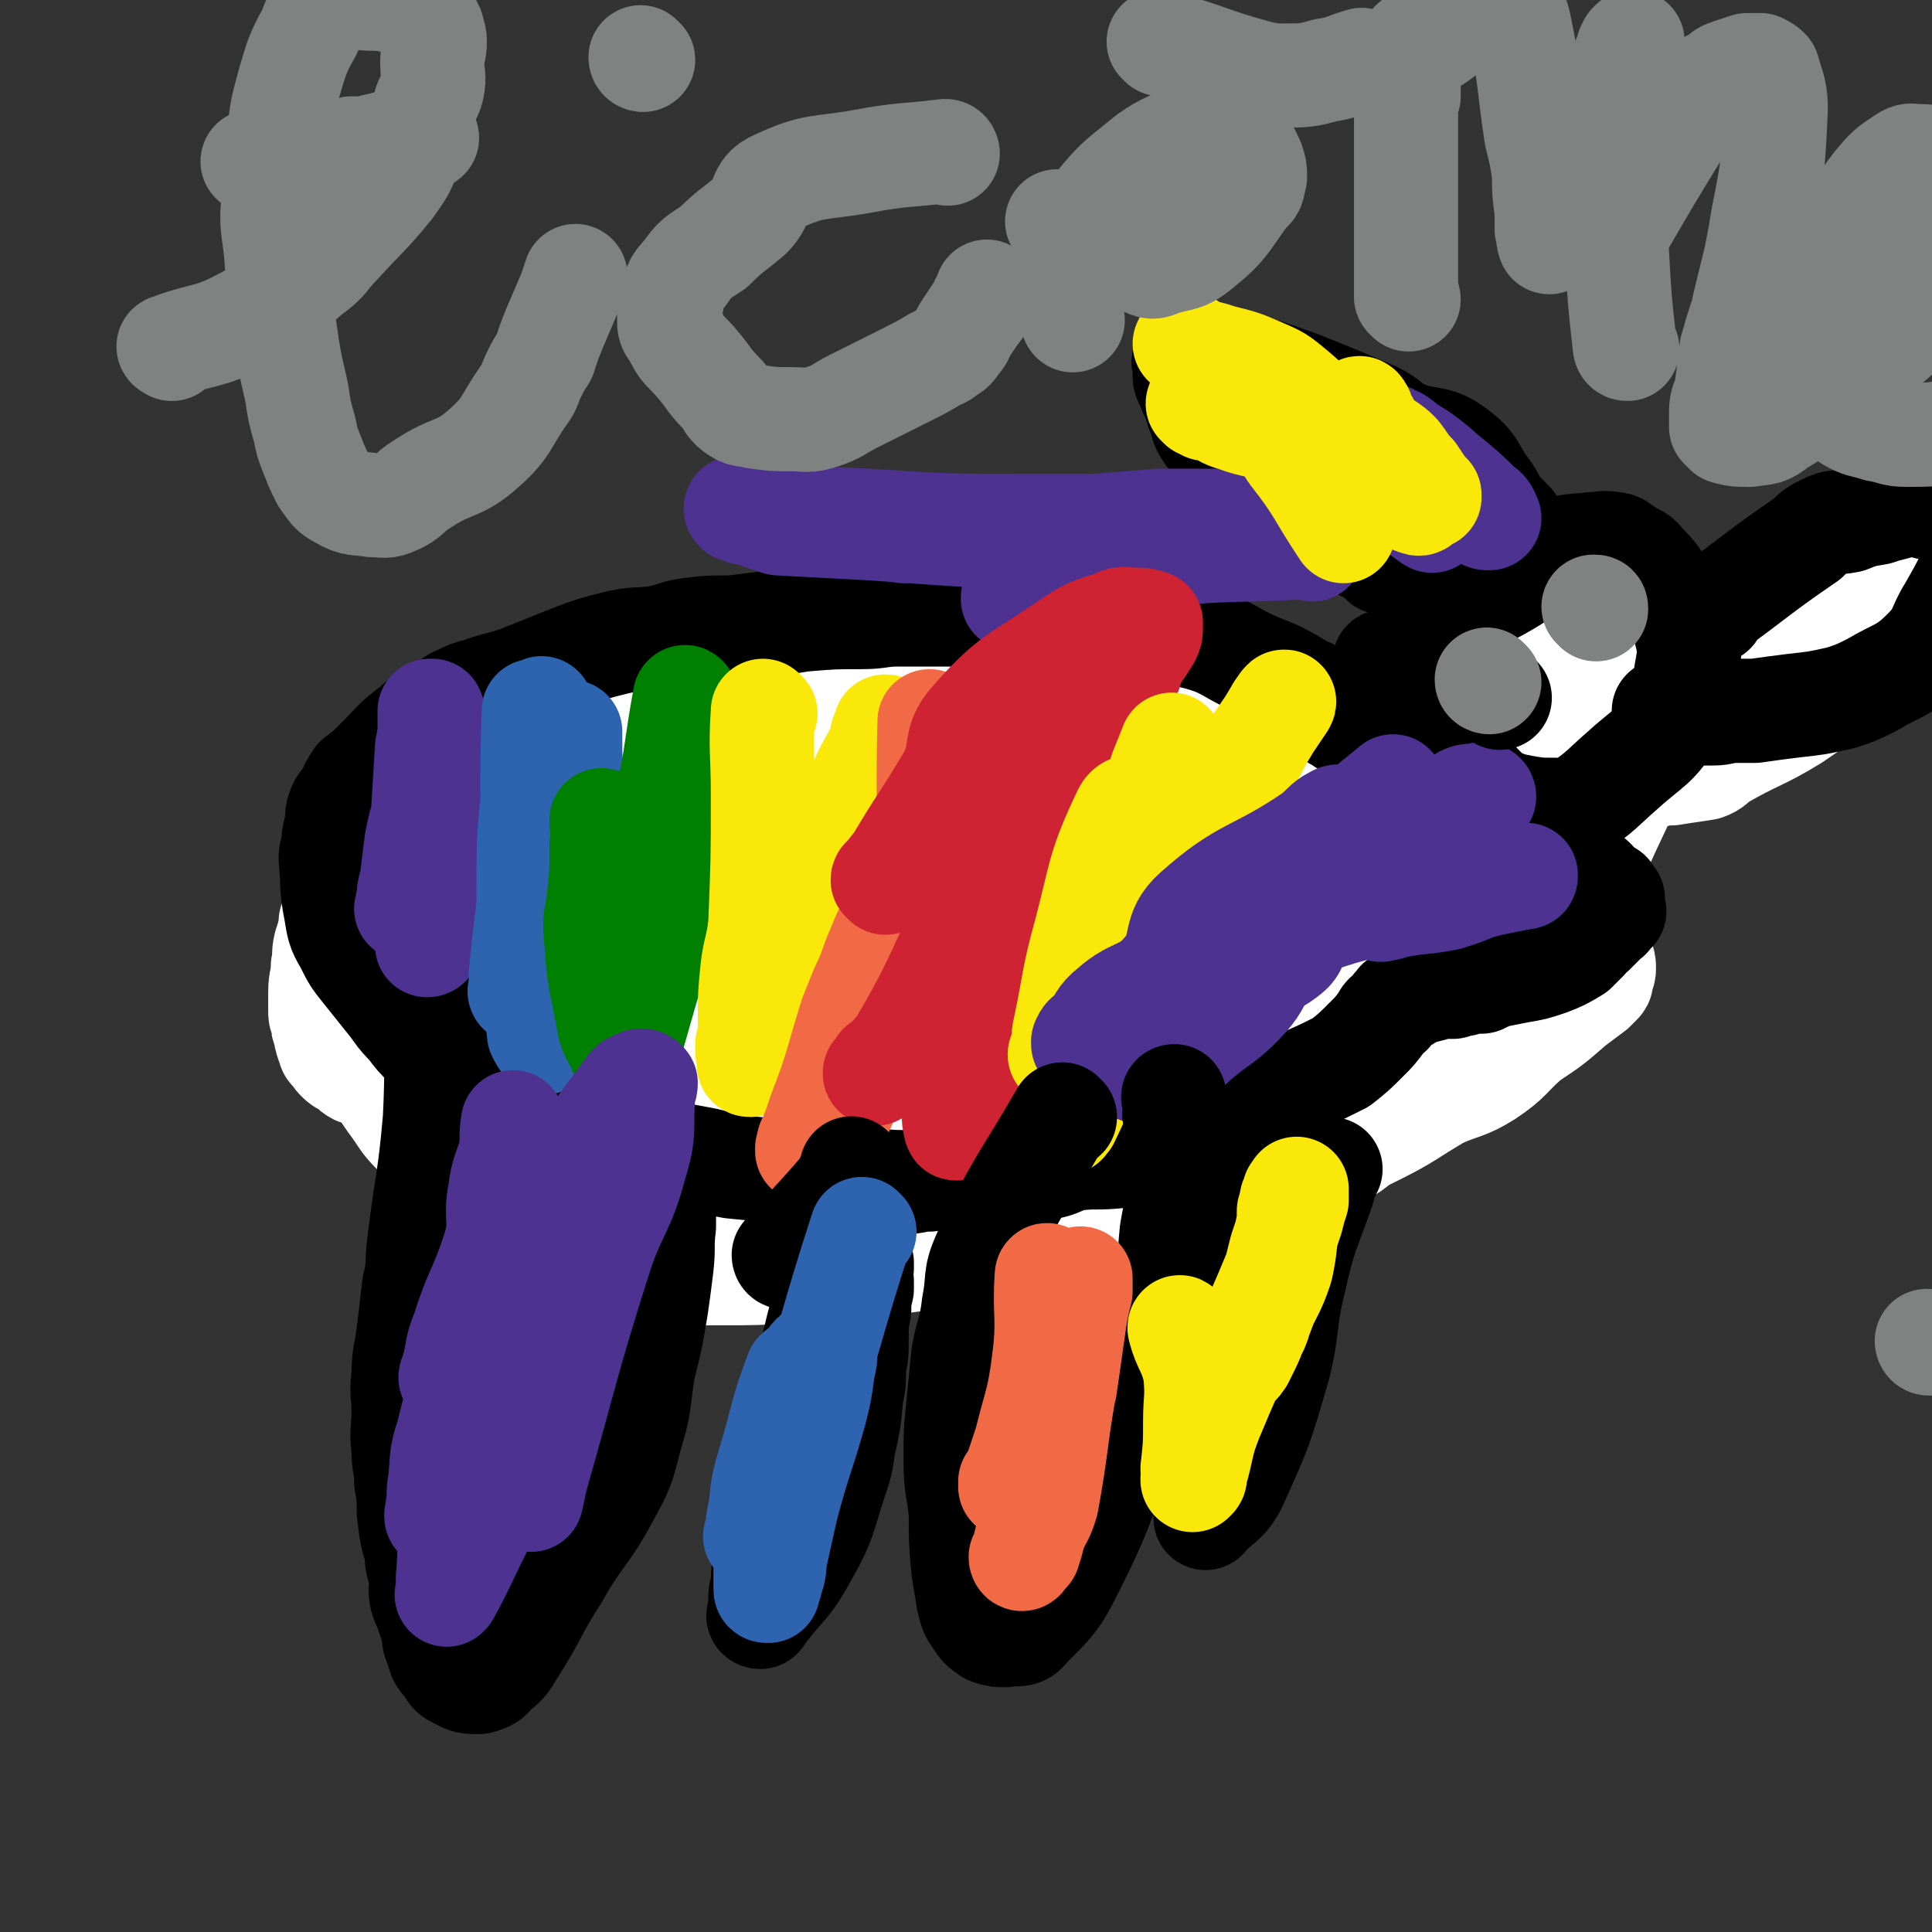 <svg viewBox='0 0 742 742' version='1.1' xmlns='http://www.w3.org/2000/svg' xmlns:xlink='http://www.w3.org/1999/xlink'><rect x="0" y="0" width="742" height="742" fill="#333333" stroke="none"/><g fill='none' stroke='#FFFFFF' stroke-width='40' stroke-linecap='round' stroke-linejoin='round'><path d='M568,327c0,0 0,-1 -1,-1 -13,-6 -13,-7 -26,-12 -12,-4 -12,-3 -24,-6 -7,-1 -7,-1 -13,-3 -6,-2 -6,-3 -12,-4 -12,-3 -13,-2 -25,-6 -8,-2 -8,-3 -16,-5 -11,-4 -11,-3 -23,-6 -6,-1 -6,-2 -13,-3 -12,-2 -12,-1 -24,-3 -7,-1 -7,-1 -15,-2 -12,-1 -12,-1 -25,-2 -9,-1 -9,-2 -17,-2 -10,0 -10,1 -20,0 -7,0 -7,0 -15,0 -11,-1 -11,-1 -23,0 -9,0 -9,0 -18,1 -11,1 -11,1 -21,3 -12,3 -13,2 -23,7 -14,5 -13,7 -26,14 -8,5 -8,4 -15,9 -5,3 -5,4 -9,7 -7,7 -7,7 -14,14 -8,6 -9,5 -15,12 -3,3 -2,3 -4,6 -1,4 -1,4 -2,7 -1,4 -1,4 -1,7 -1,4 -1,4 -2,7 0,3 0,3 0,5 1,5 0,6 2,11 1,7 1,7 4,14 3,8 4,7 9,14 6,8 5,8 11,16 4,6 4,6 9,11 3,4 3,5 7,9 7,6 7,5 14,10 8,6 8,6 15,12 5,4 4,5 9,7 7,4 8,4 16,6 8,3 8,3 16,5 9,1 10,1 19,2 10,1 10,1 19,1 14,0 15,0 29,-1 19,-1 19,-2 38,-3 11,-2 11,-1 23,-3 18,-3 18,-2 36,-7 15,-3 15,-4 30,-9 12,-4 11,-6 24,-10 13,-3 13,-2 26,-5 11,-3 11,-2 21,-6 13,-4 14,-4 26,-10 12,-6 12,-7 24,-14 9,-4 10,-3 18,-8 9,-6 8,-7 16,-14 9,-6 9,-6 17,-13 4,-3 4,-3 8,-6 1,-1 1,-1 2,-2 1,-1 1,-1 1,-2 0,-1 0,-1 0,-1 1,-2 1,-2 1,-3 0,-2 0,-2 -1,-5 -1,-3 0,-4 -1,-7 -3,-5 -4,-5 -8,-10 -7,-8 -8,-8 -15,-16 -4,-6 -3,-7 -8,-13 -2,-3 -2,-3 -5,-5 -2,-3 -2,-3 -5,-4 -7,-2 -7,-1 -14,-3 -5,-1 -5,-1 -11,-3 -2,-1 -2,-1 -5,-2 -3,0 -3,0 -6,0 -4,0 -4,0 -8,0 -6,0 -6,0 -12,1 -3,0 -3,0 -7,1 -2,0 -2,0 -4,1 -1,0 -1,0 -2,0 -2,1 -2,1 -3,2 0,0 0,0 0,0 -1,1 -1,0 -1,1 -1,0 -1,0 -1,0 0,1 0,0 0,1 -1,0 0,0 0,1 -1,0 -1,-1 -2,-1 0,1 1,1 1,1 0,1 0,1 0,1 0,1 0,1 0,1 0,0 0,0 0,1 0,0 0,0 0,1 0,0 0,0 0,0 0,1 -1,1 0,1 1,0 2,0 3,0 1,0 0,1 0,1 0,0 1,0 1,0 0,0 0,0 0,1 0,0 0,0 1,0 0,1 0,1 0,1 1,0 1,0 1,0 0,0 0,1 0,1 0,0 1,0 1,0 1,0 0,1 1,1 0,0 1,0 1,0 0,0 -1,1 0,1 0,0 0,0 1,0 0,0 -1,0 -1,1 1,0 1,-1 2,-1 0,0 0,0 0,0 0,1 0,2 0,1 -1,0 -1,-1 -3,-2 -3,-3 -3,-3 -7,-4 -15,-4 -15,-4 -30,-8 -12,-3 -13,-3 -26,-5 -11,-1 -11,-2 -23,-3 -12,-1 -12,-1 -24,-1 -14,0 -14,-1 -27,0 -17,1 -17,0 -33,3 -16,2 -16,2 -31,5 -11,2 -11,2 -21,6 -18,8 -17,9 -34,19 -8,5 -8,4 -16,10 -8,5 -8,5 -15,12 -3,2 -2,3 -4,6 -1,1 -1,1 -1,3 0,1 -1,1 0,2 2,1 3,2 6,2 6,2 6,3 12,2 27,-4 27,-5 54,-12 20,-6 21,-6 41,-14 18,-8 19,-7 35,-18 7,-5 5,-8 11,-13 6,-5 7,-4 13,-7 1,-1 2,-1 1,-1 0,-1 0,-1 -1,-1 -3,-2 -3,-2 -7,-3 -16,-1 -16,-1 -32,-2 -25,0 -25,-1 -51,1 -23,2 -23,3 -45,8 -16,4 -16,3 -32,9 -19,8 -19,9 -37,17 -8,4 -8,4 -15,8 -5,4 -5,4 -9,8 -3,3 -2,3 -4,6 -1,1 -2,1 -2,2 0,1 1,1 2,2 1,1 1,1 3,2 12,3 13,4 26,4 26,2 27,4 53,-1 23,-4 22,-8 44,-17 11,-4 11,-3 21,-9 12,-6 13,-5 23,-13 4,-3 3,-4 5,-9 0,-1 0,-1 0,-2 0,-1 0,-2 -1,-2 -5,-3 -5,-3 -11,-5 -12,-4 -12,-6 -24,-8 -18,-2 -19,-2 -37,-1 -17,1 -17,1 -33,6 -17,4 -17,4 -33,13 -16,8 -15,10 -29,21 -12,8 -15,6 -24,16 -8,9 -6,11 -11,21 -1,3 -2,3 -2,6 -1,3 -1,3 0,6 0,4 -1,6 3,8 9,8 10,9 23,12 21,7 21,7 43,9 17,1 17,-1 34,-4 30,-4 32,0 60,-10 20,-7 18,-11 36,-23 9,-6 9,-5 18,-12 9,-8 10,-8 19,-16 1,-2 2,-2 3,-4 0,-2 -1,-3 -3,-4 -4,-3 -5,-3 -10,-5 -17,-7 -17,-7 -34,-12 -14,-3 -14,-5 -28,-4 -14,1 -14,4 -27,8 -11,4 -11,4 -21,9 -12,5 -14,3 -23,11 -5,5 -3,7 -5,14 -1,5 -1,6 -1,11 1,10 -2,11 2,20 9,18 11,18 24,34 7,9 7,11 17,15 16,8 17,7 36,8 24,3 24,2 48,1 16,-1 16,-2 31,-6 21,-6 22,-5 41,-14 10,-5 9,-8 18,-15 7,-5 10,-3 14,-9 2,-4 1,-6 -1,-11 -4,-7 -5,-7 -11,-13 -8,-7 -8,-7 -17,-13 -17,-10 -17,-10 -36,-18 -10,-4 -10,-3 -21,-4 -15,-2 -15,-2 -30,-1 -18,2 -18,3 -35,8 -19,7 -20,6 -37,16 -4,2 -3,3 -6,7 -3,6 -4,6 -7,12 -1,4 0,4 -1,8 0,4 0,4 1,7 2,7 0,8 5,12 15,13 16,15 35,21 21,7 23,4 46,4 19,0 20,0 39,-4 30,-8 29,-10 58,-20 17,-5 18,-4 33,-11 16,-8 16,-9 29,-20 5,-4 4,-5 6,-10 1,-5 5,-7 1,-9 -34,-27 -36,-36 -77,-50 -21,-7 -58,-1 -47,7 29,23 63,44 127,57 24,5 29,-7 48,-21 5,-4 4,-10 0,-14 -7,-9 -11,-8 -23,-12 -25,-7 -25,-9 -51,-11 -18,-2 -19,1 -37,4 -22,3 -22,2 -43,9 -28,10 -29,10 -54,24 -5,2 -4,4 -6,8 -2,2 -2,1 -3,3 0,2 0,2 0,3 0,2 0,2 1,3 4,3 4,4 9,6 11,4 12,5 23,5 18,-2 18,-3 36,-9 6,-2 6,-2 11,-7 2,-2 3,-3 2,-6 -2,-6 -3,-7 -9,-11 -9,-8 -9,-9 -20,-14 -17,-7 -18,-6 -37,-10 -10,-3 -10,-3 -21,-3 -11,0 -11,1 -22,3 -6,1 -6,1 -11,4 -6,4 -8,4 -12,10 -3,3 -3,4 -2,8 4,14 1,18 12,28 17,16 20,19 43,24 22,6 25,4 48,-1 21,-3 21,-5 40,-14 24,-12 24,-12 45,-27 20,-14 23,-14 38,-33 7,-9 3,-12 7,-23 2,-4 4,-3 5,-7 1,-3 1,-5 -1,-7 -3,-3 -4,-3 -9,-4 -1,0 -1,1 -3,1 -16,5 -16,4 -32,10 -23,7 -23,7 -46,16 -21,9 -20,11 -41,19 -21,8 -22,6 -44,14 -26,11 -25,14 -51,24 -19,7 -20,3 -39,10 -5,2 -4,5 -9,7 -11,6 -11,5 -23,10 -5,2 -4,3 -9,4 -8,2 -8,2 -17,3 -6,1 -6,1 -12,1 -3,1 -3,1 -6,2 -3,0 -3,0 -6,0 -5,-1 -5,0 -10,-1 -6,0 -6,0 -11,-1 -3,-1 -3,0 -7,-1 -2,-1 -2,-2 -4,-3 -1,-1 -1,0 -3,-2 -1,-1 -1,-1 -2,-3 -2,-1 -1,-1 -2,-3 -1,-3 -1,-3 -1,-5 -1,-2 -1,-2 -1,-4 -1,-2 -1,-2 -1,-4 0,-1 0,-1 0,-3 0,-2 0,-2 0,-4 0,-5 1,-5 1,-10 1,-4 0,-4 1,-8 1,-3 1,-3 2,-7 0,-1 0,-1 0,-2 1,-1 1,-1 1,-2 1,0 0,-1 0,-1 1,0 1,0 1,-1 0,0 0,0 0,-1 0,0 0,0 0,0 1,0 1,0 1,0 0,1 0,1 0,2 0,2 0,2 1,4 1,4 1,4 3,8 4,8 4,8 8,16 5,12 5,12 11,24 2,4 2,4 4,8 2,3 2,3 3,6 2,5 2,5 4,9 2,4 1,5 4,8 4,4 4,4 10,7 5,3 6,2 11,5 4,1 4,1 8,3 3,1 3,1 6,2 8,2 8,2 17,4 8,1 8,2 16,3 8,1 8,1 16,2 9,1 9,0 18,0 6,0 6,0 13,0 11,0 11,-1 21,-1 8,0 8,0 15,0 15,-1 15,-1 30,-2 5,0 5,0 10,0 5,0 5,0 10,1 7,0 7,0 15,1 7,1 7,1 14,3 4,1 4,1 9,2 4,0 4,0 9,0 7,1 7,1 15,2 5,0 5,0 9,0 4,0 5,0 9,-1 10,-2 10,-2 20,-5 7,-2 7,-2 13,-5 5,-2 5,-2 11,-3 6,-3 6,-2 13,-5 7,-3 7,-2 13,-6 4,-3 4,-3 7,-7 2,-3 2,-3 3,-5 1,-2 1,-2 2,-4 1,-1 1,-1 2,-3 0,-1 0,-1 1,-2 1,-2 1,-2 1,-3 1,-2 1,-3 1,-5 1,-4 1,-4 2,-9 1,-4 1,-4 3,-9 0,-3 0,-3 1,-5 1,-3 1,-3 2,-5 1,-1 0,-2 1,-3 0,-3 1,-3 1,-5 1,-4 1,-4 1,-8 1,-3 0,-3 0,-6 1,-3 1,-3 1,-6 0,-1 0,-1 0,-3 0,-1 0,-1 -1,-2 0,-2 1,-2 0,-3 0,-2 0,-2 -1,-5 -1,-4 -1,-4 -2,-8 -1,-5 -1,-5 -2,-10 -1,-4 -1,-4 -3,-7 0,-2 0,-2 -1,-4 -1,-2 -2,-2 -2,-4 -1,-1 -1,-2 -2,-3 -2,-3 -2,-3 -4,-6 -4,-4 -4,-4 -8,-7 -4,-3 -4,-3 -9,-6 -3,-2 -3,-2 -7,-4 -2,-1 -2,-1 -5,-2 -2,-1 -2,-1 -5,-2 -7,-1 -7,0 -13,-1 -7,-1 -7,-1 -14,-2 -4,-1 -4,-1 -9,-1 -8,-1 -8,-1 -16,-2 -8,-1 -8,-1 -17,-2 -4,0 -4,-1 -8,-1 -7,-1 -7,0 -14,-1 -9,0 -9,1 -18,0 -4,0 -4,-1 -9,-1 -5,-1 -5,-1 -11,-1 -8,0 -8,0 -16,0 -6,0 -6,0 -12,0 -7,1 -7,1 -14,1 -16,1 -16,1 -32,1 -9,1 -9,1 -18,2 -7,0 -7,0 -14,0 -6,0 -6,-1 -11,0 -11,0 -11,0 -21,1 -8,1 -8,1 -16,2 -3,0 -3,0 -5,1 -15,3 -15,2 -29,6 -4,2 -4,2 -8,5 -2,2 -2,2 -4,4 -3,3 -3,3 -5,6 -1,1 0,1 0,3 -1,1 -1,1 -1,2 -1,33 -3,33 -2,66 0,14 -1,17 6,28 5,10 8,9 17,14 8,4 9,3 18,6 3,1 3,0 7,1 6,1 6,0 12,1 5,1 5,1 10,2 4,0 4,0 9,0 1,0 1,0 2,0 1,0 0,1 1,1 1,0 1,0 2,0 1,0 1,0 1,0 0,0 0,0 0,0 '/><path d='M579,269c0,0 -1,-2 -1,-1 -1,13 -1,14 -1,28 0,13 0,13 1,25 0,7 0,7 2,14 1,3 1,3 3,5 2,2 3,1 6,2 4,0 4,1 8,0 4,-1 6,0 9,-4 7,-8 7,-9 12,-20 11,-23 10,-23 21,-46 2,-4 3,-4 4,-9 2,-6 2,-6 3,-12 0,-3 0,-4 -1,-7 -3,-6 -4,-5 -8,-11 -4,-5 -4,-5 -8,-9 -2,-3 -2,-3 -4,-5 -2,0 -2,0 -4,1 -4,1 -4,1 -7,3 -9,5 -11,3 -18,10 -9,7 -8,8 -14,18 -6,8 -5,8 -9,17 -6,11 -6,11 -12,23 -3,7 -4,6 -7,14 -2,5 -2,6 -3,12 0,5 0,5 2,10 1,3 1,3 3,6 2,2 3,2 6,2 3,0 3,0 6,-2 6,-6 5,-6 10,-13 14,-17 15,-16 27,-35 4,-8 4,-8 6,-17 2,-8 2,-9 3,-17 0,-4 1,-4 0,-7 -1,-3 -1,-3 -2,-5 -3,-3 -3,-3 -7,-5 -4,-2 -4,-2 -8,-2 -4,0 -5,0 -7,2 -12,13 -11,14 -21,28 -9,13 -9,13 -17,27 -3,6 -3,6 -5,12 -2,5 -2,5 -2,10 -1,7 0,7 0,14 0,3 0,3 0,5 '/><path d='M631,245c0,0 -2,-1 -1,-1 12,-3 13,-2 26,-5 9,-1 9,-1 18,-3 6,-2 6,-2 13,-4 3,-1 3,-1 7,-2 2,-1 2,-2 5,-2 3,-1 3,-2 7,-2 5,0 5,0 9,0 3,0 3,0 6,1 2,0 2,0 4,1 1,1 1,1 2,2 1,1 1,1 2,1 0,1 0,1 1,1 0,1 0,1 0,2 -3,5 -3,5 -7,9 -7,9 -6,10 -15,18 -8,8 -9,8 -19,15 -13,8 -14,7 -28,15 -3,2 -3,3 -6,4 -6,1 -7,1 -13,2 -5,0 -5,1 -9,1 -3,0 -3,0 -5,-1 -2,0 -2,0 -3,-1 -1,-1 -1,-1 -2,-2 0,-1 -1,-1 -1,-1 0,-1 0,-1 0,-2 -1,0 -1,0 -1,-1 0,-1 0,-1 0,-1 1,-1 1,-1 2,-2 6,-2 7,-2 13,-5 10,-4 9,-5 20,-9 16,-6 17,-4 32,-11 8,-3 6,-6 14,-10 8,-4 8,-3 16,-6 4,-2 4,-1 7,-2 2,-1 2,-1 3,-1 1,0 1,0 2,0 0,0 0,0 0,-1 1,0 1,0 0,0 0,-1 0,0 -1,0 -2,1 -2,1 -5,1 -2,1 -2,0 -4,1 -4,2 -4,2 -7,4 -3,2 -3,3 -7,5 -2,1 -2,1 -4,2 -1,0 -1,0 -2,1 -1,0 -1,0 -2,0 0,0 0,0 -1,0 0,0 0,0 -1,0 0,0 0,0 0,0 0,0 0,0 -1,0 '/></g>
<g fill='none' stroke='#000000' stroke-width='40' stroke-linecap='round' stroke-linejoin='round'><path d='M503,266c0,-1 0,-1 -1,-1 -10,-6 -10,-6 -20,-10 -11,-5 -11,-7 -22,-10 -12,-3 -12,-2 -24,-3 -7,-2 -7,-2 -15,-2 -6,-1 -6,-1 -13,-2 -9,0 -9,0 -18,-1 -5,0 -5,0 -11,0 -10,-1 -10,-1 -19,-1 -8,0 -8,0 -15,0 -7,0 -7,1 -14,1 -11,0 -11,0 -23,1 -6,1 -6,1 -11,1 -8,1 -8,1 -16,2 -9,0 -9,0 -17,1 -6,1 -6,2 -12,3 -8,1 -8,0 -16,2 -8,2 -8,2 -16,5 -5,2 -5,2 -10,4 -5,2 -5,2 -10,4 -8,3 -8,2 -16,5 -4,1 -4,1 -8,3 -3,1 -2,2 -5,3 -2,1 -2,1 -5,3 -3,2 -4,2 -7,5 -8,6 -7,6 -14,13 -4,4 -4,4 -8,7 -2,3 -2,3 -3,6 -2,3 -3,3 -4,6 -1,3 0,3 -1,7 -1,4 -1,4 -1,7 -1,3 -1,3 -1,5 1,10 0,10 2,20 1,6 1,7 4,12 3,6 3,6 7,11 4,5 4,5 8,10 5,6 4,6 9,11 3,4 3,4 6,7 4,3 4,3 8,6 9,4 10,4 19,8 6,3 6,3 13,7 8,4 8,4 16,8 9,4 9,4 18,7 5,2 5,2 11,3 10,3 10,3 21,5 6,1 6,2 12,3 10,1 10,1 20,2 8,1 8,1 17,2 6,1 6,1 12,1 8,0 8,1 17,1 5,0 5,-1 10,-1 7,-1 7,-1 13,-1 12,-1 12,0 23,-1 6,-1 6,-2 11,-3 4,-1 4,-2 9,-3 8,-1 8,0 17,-1 6,-1 6,-1 11,-2 5,-1 4,-2 9,-4 6,-3 6,-3 12,-6 9,-3 9,-2 17,-6 4,-2 3,-2 7,-4 3,-2 2,-2 6,-4 3,-2 4,-1 8,-3 7,-3 7,-3 15,-7 5,-4 5,-4 10,-9 3,-3 3,-3 6,-7 1,-2 1,-2 3,-3 1,-2 1,-2 3,-4 0,-1 1,0 2,-1 1,0 1,0 2,-1 1,-1 1,-1 2,-1 1,-1 2,-1 3,-1 4,-1 4,-1 7,-2 2,0 2,0 5,0 2,-1 2,-1 4,-1 1,-1 1,-1 3,-1 2,0 2,0 4,0 2,-1 2,-1 4,-2 5,-1 5,-1 10,-2 6,-1 6,-1 12,-3 5,-2 5,-2 10,-5 2,-2 2,-2 4,-4 1,-2 1,-2 3,-3 1,-1 1,-1 2,-2 1,-1 1,-1 2,-2 0,0 0,-1 0,-1 0,0 1,0 1,-1 0,0 1,1 1,0 0,0 0,0 1,-1 0,0 -1,0 0,-1 0,0 0,0 0,0 0,0 1,0 1,0 0,0 -1,-1 -1,-1 0,0 0,0 0,-1 0,0 0,0 0,-1 0,0 0,0 0,0 0,-1 0,-1 0,-1 0,-1 1,-1 0,-1 0,-1 0,0 -1,-1 0,0 0,0 0,-1 -1,0 -1,0 -2,0 -2,-2 -2,-3 -4,-5 -6,-5 -6,-6 -12,-11 -5,-4 -5,-3 -11,-7 -2,-2 -2,-2 -4,-4 -1,-1 -1,-1 -2,-1 -1,-1 -1,-1 -2,-1 -1,-1 -1,-1 -2,-1 -2,-1 -2,-1 -3,-1 -2,-1 -2,-1 -4,-2 -3,-1 -3,-1 -6,-2 -3,-1 -3,0 -6,-1 -3,-1 -2,-2 -5,-3 -2,0 -2,0 -4,0 -2,-1 -2,-1 -3,-3 -2,-1 -2,-1 -3,-2 -3,-2 -2,-2 -4,-5 -3,-2 -2,-2 -5,-4 -2,-3 -2,-3 -5,-4 -3,-3 -3,-3 -7,-4 -3,-2 -3,-2 -6,-3 -2,-1 -2,-1 -4,-3 -1,0 -1,0 -1,0 '/><path d='M533,255c0,0 -2,-1 -1,-1 9,13 9,14 19,27 9,12 9,12 19,22 2,2 2,2 5,4 5,2 5,2 10,3 6,1 6,1 12,1 5,0 5,1 9,-1 9,-6 9,-7 17,-14 11,-10 13,-9 20,-21 5,-8 3,-9 5,-19 1,-6 1,-6 0,-11 -2,-8 -2,-8 -7,-15 -4,-7 -4,-8 -10,-14 -2,-3 -3,-2 -7,-5 -2,-1 -2,-2 -4,-2 -4,-1 -5,0 -9,0 -7,1 -8,0 -15,3 -8,4 -7,6 -15,11 -13,8 -14,6 -25,14 -7,5 -7,5 -12,12 -4,4 -3,5 -6,10 -1,2 -1,2 -2,4 0,1 -1,1 -1,3 0,1 0,1 0,2 0,0 1,0 1,0 0,0 0,0 1,1 '/><path d='M658,235c0,0 -1,0 -1,-1 18,-13 18,-14 37,-27 3,-3 3,-3 7,-5 4,-2 4,-1 9,-2 5,-2 5,-2 11,-3 3,-1 3,-1 7,-2 3,-1 3,-1 6,-1 2,0 2,0 3,0 3,1 3,1 5,1 3,1 3,1 6,3 4,1 4,1 7,3 2,1 3,1 4,3 2,3 2,3 1,6 -1,6 -1,6 -4,11 -3,6 -3,6 -7,13 -5,8 -3,9 -10,16 -8,8 -10,7 -20,13 -6,3 -6,3 -12,5 -9,2 -9,2 -18,3 -8,1 -8,1 -15,2 -4,0 -4,0 -8,0 -4,0 -4,1 -8,1 -5,0 -5,0 -10,0 -3,0 -2,-1 -5,-1 -2,0 -2,0 -3,0 -1,0 -1,0 -1,0 '/><path d='M533,216c0,0 0,-1 -1,-1 -15,-8 -16,-6 -30,-15 -5,-4 -3,-7 -7,-11 -5,-6 -5,-6 -12,-10 -5,-4 -6,-3 -12,-6 -4,-3 -4,-3 -7,-6 -2,-3 -2,-3 -3,-7 -2,-4 -1,-4 -3,-8 -1,-2 -1,-2 -2,-5 -1,-1 -1,-2 -1,-3 0,-1 0,-1 0,-2 0,-1 0,-1 0,-2 0,-1 -1,-1 0,-1 0,-1 0,-1 1,-1 2,0 1,-1 3,-1 6,0 6,0 11,1 15,4 15,4 29,9 15,6 15,6 29,12 6,3 5,4 11,7 10,4 12,1 20,7 8,6 6,7 12,15 3,4 2,4 5,8 2,2 2,2 4,4 1,1 1,1 2,3 0,0 0,0 1,1 0,0 0,0 1,1 0,0 0,0 0,0 0,1 0,1 0,1 0,0 1,0 1,0 '/><path d='M529,192c0,0 -1,-2 -1,-1 1,8 2,9 3,18 0,0 0,0 0,1 0,1 0,1 0,1 0,1 0,1 0,2 0,0 0,0 0,1 0,0 0,0 0,0 0,1 0,1 0,1 0,0 0,0 0,1 '/></g>
<g fill='none' stroke='#4D3292' stroke-width='40' stroke-linecap='round' stroke-linejoin='round'><path d='M511,170c0,0 -2,-2 -1,-1 26,12 27,13 54,27 1,0 1,1 3,1 1,1 1,0 2,1 1,0 1,1 2,1 0,0 1,0 1,0 -1,-2 -1,-3 -3,-4 -9,-9 -9,-8 -18,-16 -5,-4 -5,-4 -10,-7 -3,-2 -3,-3 -6,-4 -3,-2 -4,-1 -8,-2 -3,0 -3,0 -6,-1 -2,0 -2,0 -4,0 -1,0 -1,0 -2,-1 -1,0 -2,0 -1,0 0,1 1,1 2,2 2,2 2,2 4,4 6,7 5,7 11,14 4,5 4,5 9,9 3,3 3,2 6,4 1,1 1,1 3,2 0,0 1,-1 1,0 0,0 0,1 0,1 -2,-1 -2,-2 -4,-4 -2,-3 -2,-3 -5,-6 -4,-4 -4,-4 -10,-8 -3,-2 -3,-1 -7,-3 -2,-1 -2,-1 -5,-2 -1,-1 -1,-1 -1,-1 0,0 -1,0 -1,0 2,2 3,2 5,4 3,2 3,2 6,5 7,3 7,3 14,6 0,1 1,1 1,1 1,0 0,-1 0,-1 0,-1 1,-1 0,-1 0,-2 -1,-2 -2,-3 -2,-3 -1,-4 -4,-6 -10,-5 -11,-4 -21,-8 -5,-2 -5,-2 -10,-4 -2,0 -2,0 -4,-1 -1,0 -1,0 -2,0 0,-1 0,-1 -1,-2 0,0 0,1 -1,1 '/><path d='M504,211c0,0 0,-1 -1,-1 -31,2 -32,0 -62,4 -12,1 -11,3 -22,7 -6,2 -5,2 -11,4 -7,2 -7,1 -14,3 -2,0 -2,0 -4,1 0,0 -1,1 -1,1 0,-1 0,-1 1,-2 2,-1 2,-2 5,-3 11,-5 11,-5 23,-9 13,-5 13,-5 27,-9 9,-2 9,-1 18,-2 7,0 7,0 15,-1 1,0 1,0 3,0 0,-1 1,0 1,0 -1,0 -2,0 -4,0 -9,0 -9,0 -17,0 -17,0 -17,0 -33,0 -20,0 -20,1 -40,0 -10,0 -10,0 -20,0 -10,0 -10,0 -21,0 -3,-1 -3,-1 -7,-1 -2,0 -2,0 -4,0 0,0 0,-1 0,-1 -1,0 -1,0 -1,0 0,0 -1,0 -1,0 3,0 4,0 7,1 20,1 20,1 41,2 23,2 23,2 46,3 10,0 10,0 19,0 8,0 8,0 16,0 2,-1 2,-1 5,-1 0,0 1,0 1,0 -2,0 -2,0 -4,0 -8,0 -8,1 -17,1 -25,0 -25,0 -49,-1 -18,-1 -18,-1 -35,-2 -14,-1 -14,-1 -28,-2 -19,-1 -19,-1 -37,-2 -3,-1 -3,-1 -6,-2 -3,-1 -3,-1 -6,-2 -2,0 -1,0 -3,-1 0,0 -1,0 -1,0 0,0 0,0 0,0 0,0 -1,-1 0,-1 4,1 4,2 9,2 20,2 20,2 41,3 32,2 32,2 63,2 12,0 12,0 24,0 13,-1 13,-1 25,-2 10,0 10,0 20,0 6,0 6,0 13,0 2,0 2,0 5,0 1,0 1,0 2,0 0,0 1,1 1,0 0,0 0,0 0,-1 '/></g>
<g fill='none' stroke='#000000' stroke-width='40' stroke-linecap='round' stroke-linejoin='round'><path d='M170,393c0,0 -1,-2 -1,-1 -2,18 -1,19 -2,38 -2,23 -3,23 -6,47 -1,8 0,9 -2,17 -1,9 -1,9 -2,17 -1,9 -2,9 -2,17 -1,7 0,7 0,14 0,7 -1,7 0,15 0,6 1,6 1,12 1,6 1,6 1,12 1,8 1,8 3,15 0,6 1,5 2,11 0,3 -1,3 0,7 1,3 1,2 2,5 1,3 1,3 2,6 1,4 0,4 2,8 1,4 1,4 4,7 1,2 1,3 4,4 3,2 4,2 8,2 3,-1 4,-1 6,-4 4,-3 4,-3 7,-8 9,-14 8,-15 17,-29 9,-16 11,-15 19,-30 6,-11 6,-11 9,-23 4,-13 3,-13 5,-26 3,-12 3,-12 5,-24 1,-7 1,-7 2,-15 1,-8 0,-8 1,-16 0,-5 0,-5 0,-9 -1,-3 -1,-3 -2,-6 0,-2 0,-2 -1,-4 -1,-2 0,-3 -1,-5 -1,-1 -1,-1 -2,-2 0,-2 1,-2 0,-3 0,-1 -1,0 -1,-1 -1,0 0,-1 0,-1 -1,0 -1,0 -1,0 -1,0 0,-1 0,-1 0,0 -1,0 -1,0 '/></g>
<g fill='none' stroke='#4D3292' stroke-width='40' stroke-linecap='round' stroke-linejoin='round'><path d='M163,341c0,0 -1,-1 -1,-1 0,-10 0,-10 0,-20 1,-17 1,-17 2,-33 1,-5 1,-5 1,-9 0,-1 0,-1 0,-3 0,-1 0,-1 0,-2 0,0 1,0 1,0 1,2 0,3 0,5 0,7 1,7 1,15 0,17 0,17 0,35 0,12 -1,12 -1,24 -1,4 0,4 -1,9 0,1 0,2 -1,2 0,0 0,0 0,0 0,-1 0,-1 0,-1 1,-5 1,-5 1,-10 0,-12 0,-12 0,-24 1,-12 1,-12 2,-25 0,-5 0,-5 0,-10 0,-1 0,-2 0,-2 0,0 -1,1 -1,2 0,1 0,1 0,2 -1,4 -1,4 -2,8 -1,10 -2,10 -4,20 -1,8 -1,8 -2,16 -1,3 -1,3 -1,6 -1,2 0,2 -1,4 0,0 0,0 0,0 '/></g>
<g fill='none' stroke='#2D63AF' stroke-width='40' stroke-linecap='round' stroke-linejoin='round'><path d='M206,274c0,0 0,-1 -1,-1 -1,29 0,30 -1,59 -1,21 -2,21 -4,42 0,2 0,2 0,4 0,1 0,1 0,2 0,0 -1,1 0,1 0,0 1,-1 1,-3 3,-8 2,-8 4,-17 4,-18 4,-18 8,-35 2,-7 3,-7 4,-14 1,-8 0,-8 1,-16 0,-4 0,-4 1,-9 0,-2 0,-2 0,-4 0,-1 0,-1 0,-2 0,0 0,0 0,0 0,2 0,2 0,4 0,12 1,12 1,24 -1,35 -1,35 -4,71 -1,7 -1,7 -3,13 -1,4 -1,4 -3,7 -1,0 -1,1 -1,0 -1,-1 -1,-1 -2,-3 -1,-10 -2,-10 -3,-20 -1,-21 -1,-21 -1,-41 0,-21 1,-21 3,-42 1,-11 1,-11 2,-22 '/></g>
<g fill='none' stroke='#008000' stroke-width='40' stroke-linecap='round' stroke-linejoin='round'><path d='M264,269c0,0 -1,-2 -1,-1 -2,11 -2,12 -4,25 -4,21 -4,21 -8,42 -2,9 -2,9 -3,17 -1,6 -1,6 -1,11 0,3 0,3 -1,7 0,1 0,1 0,3 0,0 0,0 0,0 0,1 1,1 1,1 1,-1 1,-2 1,-4 9,-15 10,-15 19,-31 8,-16 9,-15 16,-32 3,-6 1,-7 2,-14 1,-5 2,-5 3,-10 1,-3 1,-3 1,-5 0,0 0,0 0,-1 0,0 0,-1 0,0 -1,4 -1,5 -3,9 -12,27 -13,26 -24,53 -6,15 -5,15 -10,30 -3,8 -3,8 -5,15 -2,7 -2,7 -4,14 -1,2 -1,2 -2,4 -1,1 -1,1 -2,1 0,0 -1,0 -1,0 -2,-5 -3,-5 -4,-9 -3,-17 -4,-17 -5,-33 -1,-8 0,-8 1,-16 1,-9 1,-9 1,-18 0,-4 0,-4 1,-7 0,-1 0,-1 0,-3 0,0 -1,0 -1,-1 0,-1 0,-1 0,-1 '/></g>
<g fill='none' stroke='#FAE80B' stroke-width='40' stroke-linecap='round' stroke-linejoin='round'><path d='M294,274c-1,0 -1,-1 -1,-1 -1,15 0,16 0,32 0,25 0,25 -1,50 -1,9 -2,9 -3,17 -1,10 -1,10 -1,20 0,5 1,5 0,9 0,3 0,3 0,5 -1,1 0,1 0,1 0,1 -1,2 0,2 2,-5 3,-5 5,-11 13,-24 14,-23 26,-48 6,-12 5,-12 9,-25 3,-8 3,-8 6,-16 2,-10 2,-10 4,-20 1,-3 2,-3 2,-7 1,-1 1,-1 0,-2 0,0 1,-1 0,-1 0,0 0,1 0,1 -2,3 -1,3 -2,6 -4,9 -5,8 -8,17 -6,18 -5,18 -12,35 -6,15 -7,15 -14,29 -4,8 -5,8 -8,16 -3,6 -2,7 -4,13 -1,3 -1,3 -3,5 0,1 0,1 -1,2 0,0 0,1 -1,1 0,0 0,-1 0,-2 0,-1 0,-1 0,-1 '/><path d='M523,158c0,0 -1,-2 -1,-1 8,14 8,15 17,30 1,3 2,3 4,5 0,1 0,1 1,1 1,1 2,0 1,0 0,0 -1,-1 -2,-1 -6,-5 -6,-6 -12,-9 -15,-8 -16,-7 -31,-14 -4,-2 -4,-2 -9,-3 -8,-3 -9,-2 -17,-5 -4,-1 -4,-2 -9,-4 -1,0 -1,0 -2,0 -1,-1 -1,-1 -2,-1 0,-1 0,0 0,0 -1,-1 -1,-1 -1,-1 0,-1 1,0 2,0 5,1 6,0 11,1 22,5 22,4 44,9 8,2 9,1 16,6 6,4 5,6 10,11 2,3 2,3 4,6 1,1 1,1 2,2 0,0 0,1 0,1 -2,-2 -2,-4 -5,-6 -11,-7 -12,-5 -23,-13 -13,-9 -12,-12 -24,-22 -6,-5 -6,-5 -13,-8 -7,-3 -7,-3 -15,-5 -3,-1 -3,-1 -7,-2 -2,0 -2,0 -3,-1 -1,-1 -1,-1 -2,-1 0,-1 -1,-1 -1,-1 0,0 -1,0 -1,0 3,3 4,3 7,6 11,11 11,10 22,21 7,7 7,7 12,15 11,14 10,15 20,30 '/></g>
<g fill='none' stroke='#F26946' stroke-width='40' stroke-linecap='round' stroke-linejoin='round'><path d='M358,278c0,0 -1,-1 -1,-1 -1,36 1,37 -2,73 0,10 -2,10 -5,19 -1,3 -1,3 -3,6 -1,2 -1,2 -3,4 0,0 0,1 0,1 0,0 -1,1 -1,0 4,-6 5,-6 9,-12 10,-17 9,-17 19,-33 6,-11 5,-12 13,-20 3,-5 5,-4 9,-7 3,-1 3,-1 5,-3 0,0 0,0 1,-1 0,0 0,0 0,0 -3,3 -3,4 -6,8 -10,14 -10,14 -19,29 -12,18 -11,19 -23,37 -8,12 -9,11 -17,23 -4,6 -3,7 -6,13 -3,8 -3,9 -7,17 -3,4 -3,4 -7,8 -1,2 -1,2 -3,3 0,0 -1,0 -1,0 0,-1 0,-1 0,-1 1,-2 0,-2 1,-3 2,-5 2,-5 4,-11 7,-18 6,-18 12,-37 2,-5 2,-5 4,-10 4,-8 3,-8 7,-17 2,-5 2,-5 6,-11 1,-3 2,-2 4,-5 1,-1 1,-1 2,-2 '/></g>
<g fill='none' stroke='#CF2233' stroke-width='40' stroke-linecap='round' stroke-linejoin='round'><path d='M421,287c0,0 -1,-1 -1,-1 -14,58 -10,61 -28,118 -3,10 -8,7 -15,15 -5,6 -4,7 -9,13 0,1 -1,2 -1,1 -1,-4 -1,-5 1,-9 18,-39 19,-39 38,-77 4,-7 3,-7 7,-14 7,-9 8,-10 16,-18 5,-5 5,-4 11,-7 2,-2 2,-2 4,-4 2,-1 3,-3 3,-2 -4,2 -7,4 -12,8 -16,16 -15,17 -32,32 -15,15 -17,14 -32,29 -7,8 -5,10 -13,18 -8,10 -9,9 -18,19 -2,1 -2,1 -3,3 -1,1 -1,2 -1,1 4,-4 6,-5 10,-11 19,-32 15,-34 35,-65 11,-17 17,-13 27,-30 11,-16 6,-19 15,-37 8,-13 10,-11 18,-24 1,-2 1,-2 1,-4 0,-1 0,-1 0,-2 -3,-1 -3,-1 -6,-1 -4,0 -5,-1 -8,1 -10,3 -10,3 -19,9 -19,13 -21,12 -36,29 -7,8 -3,11 -8,21 -10,17 -11,17 -21,34 -2,2 -2,2 -3,5 -1,0 -2,0 -2,1 0,0 1,1 1,1 4,-3 5,-3 9,-6 16,-12 17,-11 32,-25 16,-15 15,-16 30,-31 4,-4 3,-5 7,-8 6,-5 6,-5 13,-10 1,-1 1,-1 3,-2 0,0 0,1 0,1 -2,3 -2,2 -4,5 -10,18 -8,19 -19,37 -14,24 -16,23 -31,46 -4,8 -3,8 -7,16 -2,6 -2,6 -4,13 -2,4 -2,4 -4,9 -1,2 -1,2 -2,5 0,1 0,1 -1,2 0,0 1,0 1,1 '/></g>
<g fill='none' stroke='#FAE80B' stroke-width='40' stroke-linecap='round' stroke-linejoin='round'><path d='M480,346c0,0 0,-1 -1,-1 -23,15 -27,12 -46,31 -12,11 -10,14 -16,29 -6,13 -5,15 -8,26 0,1 0,-1 1,-1 17,-36 17,-36 35,-72 19,-37 20,-37 39,-74 3,-5 3,-5 6,-10 1,-2 4,-6 3,-4 -14,21 -17,24 -33,50 -10,17 -7,19 -18,35 -11,17 -14,16 -26,33 -3,5 -2,6 -4,11 -1,2 -1,3 -2,4 -1,1 -2,2 -3,2 0,0 1,-1 1,-2 1,-4 0,-4 1,-8 4,-19 3,-19 8,-37 6,-23 5,-25 15,-46 2,-4 6,-1 9,-5 4,-4 3,-5 5,-11 2,-5 2,-5 4,-10 '/></g>
<g fill='none' stroke='#4D3292' stroke-width='40' stroke-linecap='round' stroke-linejoin='round'><path d='M474,378c-1,-1 -2,-1 -1,-1 20,-26 20,-27 42,-52 8,-10 9,-9 18,-19 1,-1 0,-1 1,-2 0,0 0,0 1,-1 0,0 0,-1 0,-1 -12,10 -13,10 -25,21 -21,21 -21,22 -40,44 -9,12 -8,12 -17,25 -4,7 -3,7 -8,14 -3,3 -3,3 -7,5 -1,1 -1,0 -1,0 0,0 1,1 1,0 8,-9 8,-10 16,-20 19,-24 21,-23 39,-48 7,-10 4,-12 11,-21 3,-4 4,-3 8,-7 1,0 2,-1 2,-1 0,-1 -1,0 -3,1 -3,2 -3,3 -7,6 -22,15 -26,12 -45,29 -9,8 -4,13 -11,22 -8,10 -12,7 -21,15 -5,4 -4,5 -8,10 -2,1 -2,1 -3,3 0,0 0,1 0,1 1,0 2,-1 3,-2 12,-7 12,-7 24,-14 28,-19 27,-21 56,-39 9,-5 10,-2 19,-6 8,-5 8,-5 16,-11 3,-1 2,-2 5,-4 0,0 0,-1 1,-1 1,0 1,0 1,0 0,1 0,2 -1,4 -1,2 -1,2 -2,4 -3,4 -3,4 -5,9 -1,3 -1,3 -2,6 0,1 -1,2 -1,2 0,1 1,0 2,0 2,0 2,-1 4,-1 10,-2 10,-1 20,-3 10,-3 9,-4 19,-6 5,-1 5,-1 10,-2 1,0 1,0 1,-1 0,0 0,0 -1,0 -1,0 -1,1 -2,1 -10,2 -10,2 -20,4 -31,7 -33,4 -61,14 -6,2 -2,7 -7,11 -5,4 -6,4 -12,6 -5,2 -5,1 -10,2 0,0 -1,1 -1,0 0,0 0,0 0,0 3,-3 3,-3 7,-6 24,-20 23,-21 48,-40 16,-11 17,-11 34,-21 3,-2 4,-1 8,-2 0,0 1,0 1,1 0,0 -2,0 -3,1 -13,11 -11,14 -25,24 -24,18 -28,13 -50,32 -9,7 -5,11 -13,20 -9,10 -11,9 -21,18 -3,3 -3,3 -6,6 -1,2 -1,1 -2,3 0,0 0,0 0,0 0,1 0,1 0,1 '/><path d='M202,481c0,0 0,-1 -1,-1 -11,23 -11,23 -21,47 -5,11 -5,12 -8,24 -3,9 -2,9 -3,18 -1,5 0,5 -1,10 0,1 0,1 0,3 -1,0 0,1 0,1 0,0 -1,-1 0,-2 9,-22 9,-22 18,-44 7,-16 8,-16 14,-32 3,-9 3,-9 5,-18 1,-3 1,-3 2,-5 0,-1 1,-3 1,-2 -2,4 -2,6 -4,12 -12,34 -12,34 -23,68 -4,13 -5,13 -7,26 -2,10 -1,10 -2,20 0,2 0,2 0,4 0,1 0,1 0,2 0,0 -1,1 0,0 6,-11 6,-12 12,-24 13,-30 13,-30 24,-61 8,-24 4,-25 13,-49 5,-13 7,-12 14,-24 2,-2 2,-2 3,-5 1,0 1,-1 1,-1 0,0 0,1 0,1 -1,2 -1,2 -2,4 -10,24 -12,23 -20,48 -6,19 -4,19 -9,39 -1,8 -2,8 -3,17 -1,7 0,7 0,13 0,3 -1,3 -1,5 0,0 0,1 0,1 1,-4 1,-5 2,-9 12,-42 11,-42 24,-83 6,-19 9,-18 14,-37 4,-13 2,-13 3,-26 0,-2 1,-3 1,-5 -1,-1 -1,-1 -2,-1 -2,1 -3,1 -4,2 -19,26 -20,26 -37,54 -9,15 -7,17 -15,32 -6,11 -8,10 -14,20 -2,3 -1,3 -2,6 0,0 -1,0 -1,0 0,-1 1,-1 1,-3 2,-7 1,-8 4,-15 5,-16 7,-16 12,-32 3,-10 0,-11 2,-21 1,-8 2,-8 4,-15 1,-6 0,-6 1,-12 '/></g>
<g fill='none' stroke='#000000' stroke-width='40' stroke-linecap='round' stroke-linejoin='round'><path d='M302,483c0,0 -1,0 -1,-1 11,-13 12,-13 23,-26 2,-3 1,-3 3,-6 0,0 0,-2 0,-1 -1,4 -2,5 -3,10 -2,10 -1,10 -3,20 -3,16 -3,16 -7,31 -3,13 -4,13 -7,25 -3,7 -3,7 -5,15 -2,9 -1,9 -3,18 -1,7 -2,7 -3,14 -1,9 -1,9 -2,17 -1,5 -1,5 -1,10 -1,3 -1,3 -1,6 0,1 0,1 0,2 0,1 1,1 0,2 0,0 0,0 0,1 -1,0 -1,1 0,1 1,-1 1,-2 3,-4 7,-9 8,-8 14,-19 8,-14 7,-15 12,-30 2,-6 2,-6 3,-13 2,-9 2,-9 3,-19 1,-5 1,-5 1,-11 1,-5 1,-5 1,-11 0,-6 0,-6 1,-11 0,-4 0,-4 1,-8 0,-1 0,-1 0,-3 -1,-1 -1,-1 -1,-2 -1,-1 0,-1 0,-2 0,0 0,0 1,-1 0,0 0,0 0,-1 0,0 0,0 0,-1 0,0 0,0 0,0 '/><path d='M409,429c0,0 -1,-1 -1,-1 -15,26 -17,26 -30,54 -4,9 -2,9 -4,19 -1,9 -2,9 -4,19 -1,10 -1,10 -2,20 -1,10 -1,10 -1,21 0,10 1,10 2,20 0,11 0,11 1,22 1,6 1,6 2,12 1,4 1,4 3,7 2,3 2,3 5,5 3,1 3,1 6,1 5,-1 6,1 9,-3 11,-11 11,-11 18,-25 13,-26 11,-27 21,-55 6,-16 8,-16 11,-33 5,-19 3,-19 5,-39 2,-11 2,-11 3,-22 0,-7 0,-7 -1,-14 0,-4 0,-4 -1,-9 0,-3 1,-3 0,-5 0,0 0,0 0,-1 -1,-1 0,-1 0,-1 '/><path d='M478,452c0,0 -1,-2 -1,-1 0,11 2,13 1,25 -3,38 -4,38 -9,76 -1,8 -2,8 -3,15 -1,4 -1,4 -1,8 -1,1 0,1 -1,3 0,1 0,1 -1,2 0,0 0,1 0,1 0,0 0,0 0,1 0,0 0,1 0,1 5,-6 7,-5 11,-12 10,-22 10,-22 17,-46 4,-16 2,-17 6,-33 4,-18 5,-18 11,-35 1,-4 1,-4 3,-8 0,0 0,0 0,0 '/></g>
<g fill='none' stroke='#2D63AF' stroke-width='40' stroke-linecap='round' stroke-linejoin='round'><path d='M332,473c0,0 -1,-1 -1,-1 -12,37 -11,38 -23,75 -4,11 -5,10 -9,21 -3,6 -2,6 -4,12 -1,2 -1,2 -2,5 -1,1 -1,1 -2,3 0,0 1,0 1,1 -1,0 -1,1 -2,1 0,0 1,-1 1,-2 0,-4 0,-4 1,-8 1,-10 1,-10 4,-20 5,-17 4,-17 10,-33 2,-2 3,-1 5,-3 1,-2 0,-2 1,-3 1,-1 1,0 2,-1 0,0 0,0 1,-1 0,0 0,0 0,-1 0,0 1,0 1,0 0,0 1,0 1,0 0,4 0,4 -1,8 -1,8 -1,8 -3,16 -5,18 -6,18 -11,37 -2,9 -2,9 -4,18 -1,5 0,5 -2,10 0,2 -1,2 -1,3 0,1 0,1 0,1 -1,0 -1,0 -1,-1 0,-1 0,-1 0,-1 0,-2 0,-2 0,-5 0,-2 0,-2 0,-3 0,-2 0,-2 0,-4 '/></g>
<g fill='none' stroke='#F26946' stroke-width='40' stroke-linecap='round' stroke-linejoin='round'><path d='M403,491c0,0 -1,-2 -1,-1 -1,15 1,16 -1,32 -2,16 -3,16 -7,32 -2,6 -2,6 -4,12 -1,2 -1,2 -2,4 0,0 0,1 0,1 0,0 0,-1 0,-2 1,-1 1,-1 2,-3 4,-9 5,-9 8,-18 5,-12 4,-12 8,-24 2,-4 3,-4 4,-8 2,-3 1,-4 2,-7 0,-2 1,-2 1,-4 0,-1 0,-2 0,-1 -1,2 -1,3 -1,6 -2,11 -2,11 -3,22 -4,23 -3,23 -7,45 -2,7 -3,6 -5,12 -1,4 -1,4 -2,7 -1,1 -1,1 -2,2 0,1 -1,1 -1,0 0,0 1,-1 1,-2 2,-8 2,-8 4,-17 6,-23 6,-23 12,-46 1,-7 1,-7 2,-14 1,-7 1,-7 2,-14 1,-5 1,-5 2,-9 0,-2 0,-2 0,-3 0,-1 0,-1 0,-2 '/></g>
<g fill='none' stroke='#FAE80B' stroke-width='40' stroke-linecap='round' stroke-linejoin='round'><path d='M454,511c0,0 -1,-2 -1,-1 2,8 4,8 6,17 1,10 0,10 0,19 0,9 0,9 -1,18 0,1 1,1 1,3 0,1 -1,1 -1,1 0,1 0,0 0,0 0,-1 0,-1 1,-2 3,-10 2,-11 6,-21 12,-29 13,-28 25,-57 1,-4 1,-4 2,-8 2,-6 2,-6 4,-12 1,-4 1,-4 2,-7 0,-2 0,-2 0,-3 0,0 0,0 0,-1 0,0 0,-1 0,0 -1,1 -1,2 -1,4 -2,9 -2,9 -4,18 -4,14 -4,14 -9,27 -2,7 -3,6 -7,13 -1,1 -1,1 -2,3 0,1 0,1 0,1 -1,1 -1,2 0,1 1,0 1,-1 2,-2 4,-8 4,-8 7,-17 4,-9 5,-9 8,-18 2,-9 1,-9 3,-18 1,-4 0,-4 1,-8 0,-1 1,-1 1,-2 0,0 0,-1 0,-1 0,1 0,2 -1,4 0,1 0,1 0,2 -1,1 -1,1 -1,1 0,1 0,1 0,2 0,0 0,0 0,1 '/></g>
<g fill='none' stroke='#808282' stroke-width='40' stroke-linecap='round' stroke-linejoin='round'><path d='M164,53c0,0 0,-1 -1,-1 -9,1 -10,2 -19,4 -4,1 -4,1 -9,1 -3,1 -3,1 -7,1 -4,1 -4,0 -8,1 -5,0 -5,1 -9,1 -3,1 -3,1 -6,2 -2,0 -2,-1 -3,-1 -1,0 -1,0 -2,0 -1,0 -1,0 -1,0 -1,1 -1,1 -2,1 0,0 0,0 0,0 '/><path d='M66,134c0,0 -2,-1 -1,-1 13,-5 15,-3 28,-10 14,-7 14,-8 26,-18 7,-5 6,-6 11,-11 10,-11 11,-11 20,-22 5,-7 5,-7 8,-15 4,-8 3,-8 5,-16 1,-4 2,-3 3,-7 1,-5 0,-5 0,-10 0,-4 1,-4 1,-8 0,-3 -1,-3 -1,-5 -1,-2 -1,-2 -2,-4 -1,-1 -1,-1 -2,-2 -2,-2 -3,-2 -5,-2 -4,-2 -4,-2 -8,-3 -6,-1 -6,0 -12,-1 -2,0 -2,-1 -5,-1 -1,0 -1,0 -3,1 -2,1 -2,0 -4,2 -3,5 -4,5 -6,11 -5,9 -5,10 -8,20 -3,11 -3,11 -4,23 -2,11 -2,11 -2,22 -1,10 0,10 1,20 1,14 1,14 3,27 2,14 2,14 5,27 1,7 1,7 3,14 1,5 1,5 3,10 2,5 2,5 4,9 3,4 3,5 7,7 5,3 6,2 12,3 4,0 5,1 9,-1 5,-2 5,-4 10,-7 12,-8 14,-5 24,-14 9,-8 8,-10 15,-20 3,-4 2,-4 4,-8 2,-4 2,-4 4,-7 2,-6 2,-6 4,-11 3,-7 3,-7 6,-14 1,-3 1,-3 2,-6 '/><path d='M247,23c0,0 -1,0 -1,-1 '/><path d='M364,59c0,0 0,-1 -1,-1 -16,2 -16,1 -32,4 -17,3 -18,1 -33,8 -7,3 -4,7 -10,13 -7,6 -7,5 -14,12 -6,4 -7,4 -11,10 -4,4 -4,5 -5,11 -1,3 -1,3 -1,7 0,2 0,3 2,5 3,7 4,6 9,12 5,6 4,6 10,12 2,3 2,4 5,6 3,2 4,1 7,2 7,1 7,1 14,1 6,0 6,1 12,-1 6,-2 6,-3 12,-6 10,-5 10,-5 20,-10 6,-3 6,-3 11,-6 2,-1 3,-1 5,-3 2,-1 2,-1 4,-4 2,-2 1,-2 3,-5 2,-3 2,-3 4,-6 1,-1 1,-1 2,-3 0,-1 0,-1 1,-2 0,0 0,0 1,-1 0,0 -1,0 0,-1 0,0 0,1 1,0 0,0 0,0 -1,-1 '/><path d='M407,86c0,0 -1,-1 -1,-1 16,7 17,9 35,17 2,1 3,0 6,-1 7,-2 8,-1 14,-6 10,-8 10,-10 18,-21 3,-2 2,-3 3,-6 0,-3 0,-3 -1,-6 -2,-4 -2,-5 -5,-8 -5,-5 -6,-6 -11,-7 -4,-1 -4,2 -8,4 -8,5 -9,4 -16,9 -11,9 -12,9 -20,19 -4,5 -3,6 -5,12 -2,4 -3,4 -4,8 -1,7 0,7 -1,13 0,4 0,4 0,8 0,2 1,1 1,3 '/><path d='M446,17c0,0 -1,-1 -1,-1 19,5 20,7 39,12 5,1 5,1 9,1 8,0 9,0 16,-2 7,-1 7,-2 14,-4 '/><path d='M541,115c0,-1 -1,-1 -1,-1 0,-25 0,-25 0,-50 0,-10 0,-10 0,-20 0,-4 0,-4 1,-7 0,-3 0,-3 0,-5 0,-4 0,-4 1,-7 0,-2 -1,-2 0,-4 0,-2 0,-2 1,-3 0,0 0,0 0,-1 0,0 -1,-1 0,-1 0,0 0,0 1,1 0,0 0,1 1,0 3,0 4,0 7,-2 4,-3 4,-3 8,-6 7,-4 7,-4 13,-8 2,0 2,0 3,0 1,-1 2,-1 2,-1 1,-1 1,-1 2,-1 0,0 0,0 0,0 1,2 1,2 1,4 2,4 2,4 3,9 4,20 3,20 6,40 2,8 2,8 3,15 0,7 0,7 1,14 0,4 0,4 0,7 1,2 0,2 1,5 '/><path d='M625,134c-1,0 -1,-1 -1,-1 -2,-18 -2,-18 -3,-36 -1,-14 -1,-14 -1,-28 0,-13 0,-13 1,-26 0,-3 0,-4 1,-7 0,-2 0,-2 1,-4 0,-4 0,-4 0,-7 1,-3 1,-3 2,-5 0,-1 0,-1 1,-3 0,0 1,-1 1,-1 0,0 0,1 0,2 1,1 0,1 0,2 -1,9 0,9 -1,18 -3,25 -3,25 -6,50 0,1 0,2 -1,3 0,1 0,1 0,3 -1,0 -1,1 0,1 1,-3 1,-4 3,-7 11,-19 11,-19 22,-37 6,-9 6,-9 12,-18 1,-2 2,-2 4,-3 2,-2 2,-2 5,-3 3,-1 3,-1 6,-2 3,0 3,0 5,0 2,1 2,1 3,2 2,7 3,8 3,15 -1,21 -1,22 -5,42 -3,19 -4,19 -8,37 -2,6 -2,6 -4,13 -1,8 -1,8 -2,16 -1,4 -2,4 -2,8 0,2 0,2 0,4 0,0 0,0 0,1 0,1 0,1 0,1 1,1 1,1 2,2 4,1 4,1 9,1 6,-1 6,0 11,-4 15,-9 15,-9 29,-20 12,-11 14,-10 24,-22 5,-8 3,-9 5,-18 2,-11 2,-11 3,-22 0,-4 0,-4 -1,-8 0,-3 0,-3 -1,-7 -1,-2 0,-2 -1,-4 -1,-1 -1,-1 -2,-2 -1,0 -1,0 -2,0 -3,0 -3,-1 -6,1 -6,4 -6,4 -11,10 -8,11 -10,11 -15,24 -3,6 -1,7 -2,14 0,7 -1,7 -1,13 -1,5 0,5 0,10 0,7 -1,7 0,14 1,4 1,5 3,9 1,3 2,4 5,6 5,3 5,2 11,4 6,1 6,2 11,2 10,0 10,0 20,-2 12,-2 12,-3 24,-6 '/></g>
<g fill='none' stroke='#000000' stroke-width='40' stroke-linecap='round' stroke-linejoin='round'><path d='M576,268c0,0 -1,-1 -1,-1 '/></g>
<g fill='none' stroke='#808282' stroke-width='40' stroke-linecap='round' stroke-linejoin='round'><path d='M572,262c0,0 -1,0 -1,-1 '/><path d='M613,234c0,-1 0,-1 -1,-1 '/><path d='M741,516c-1,0 -1,-1 -1,-1 '/></g>
</svg>